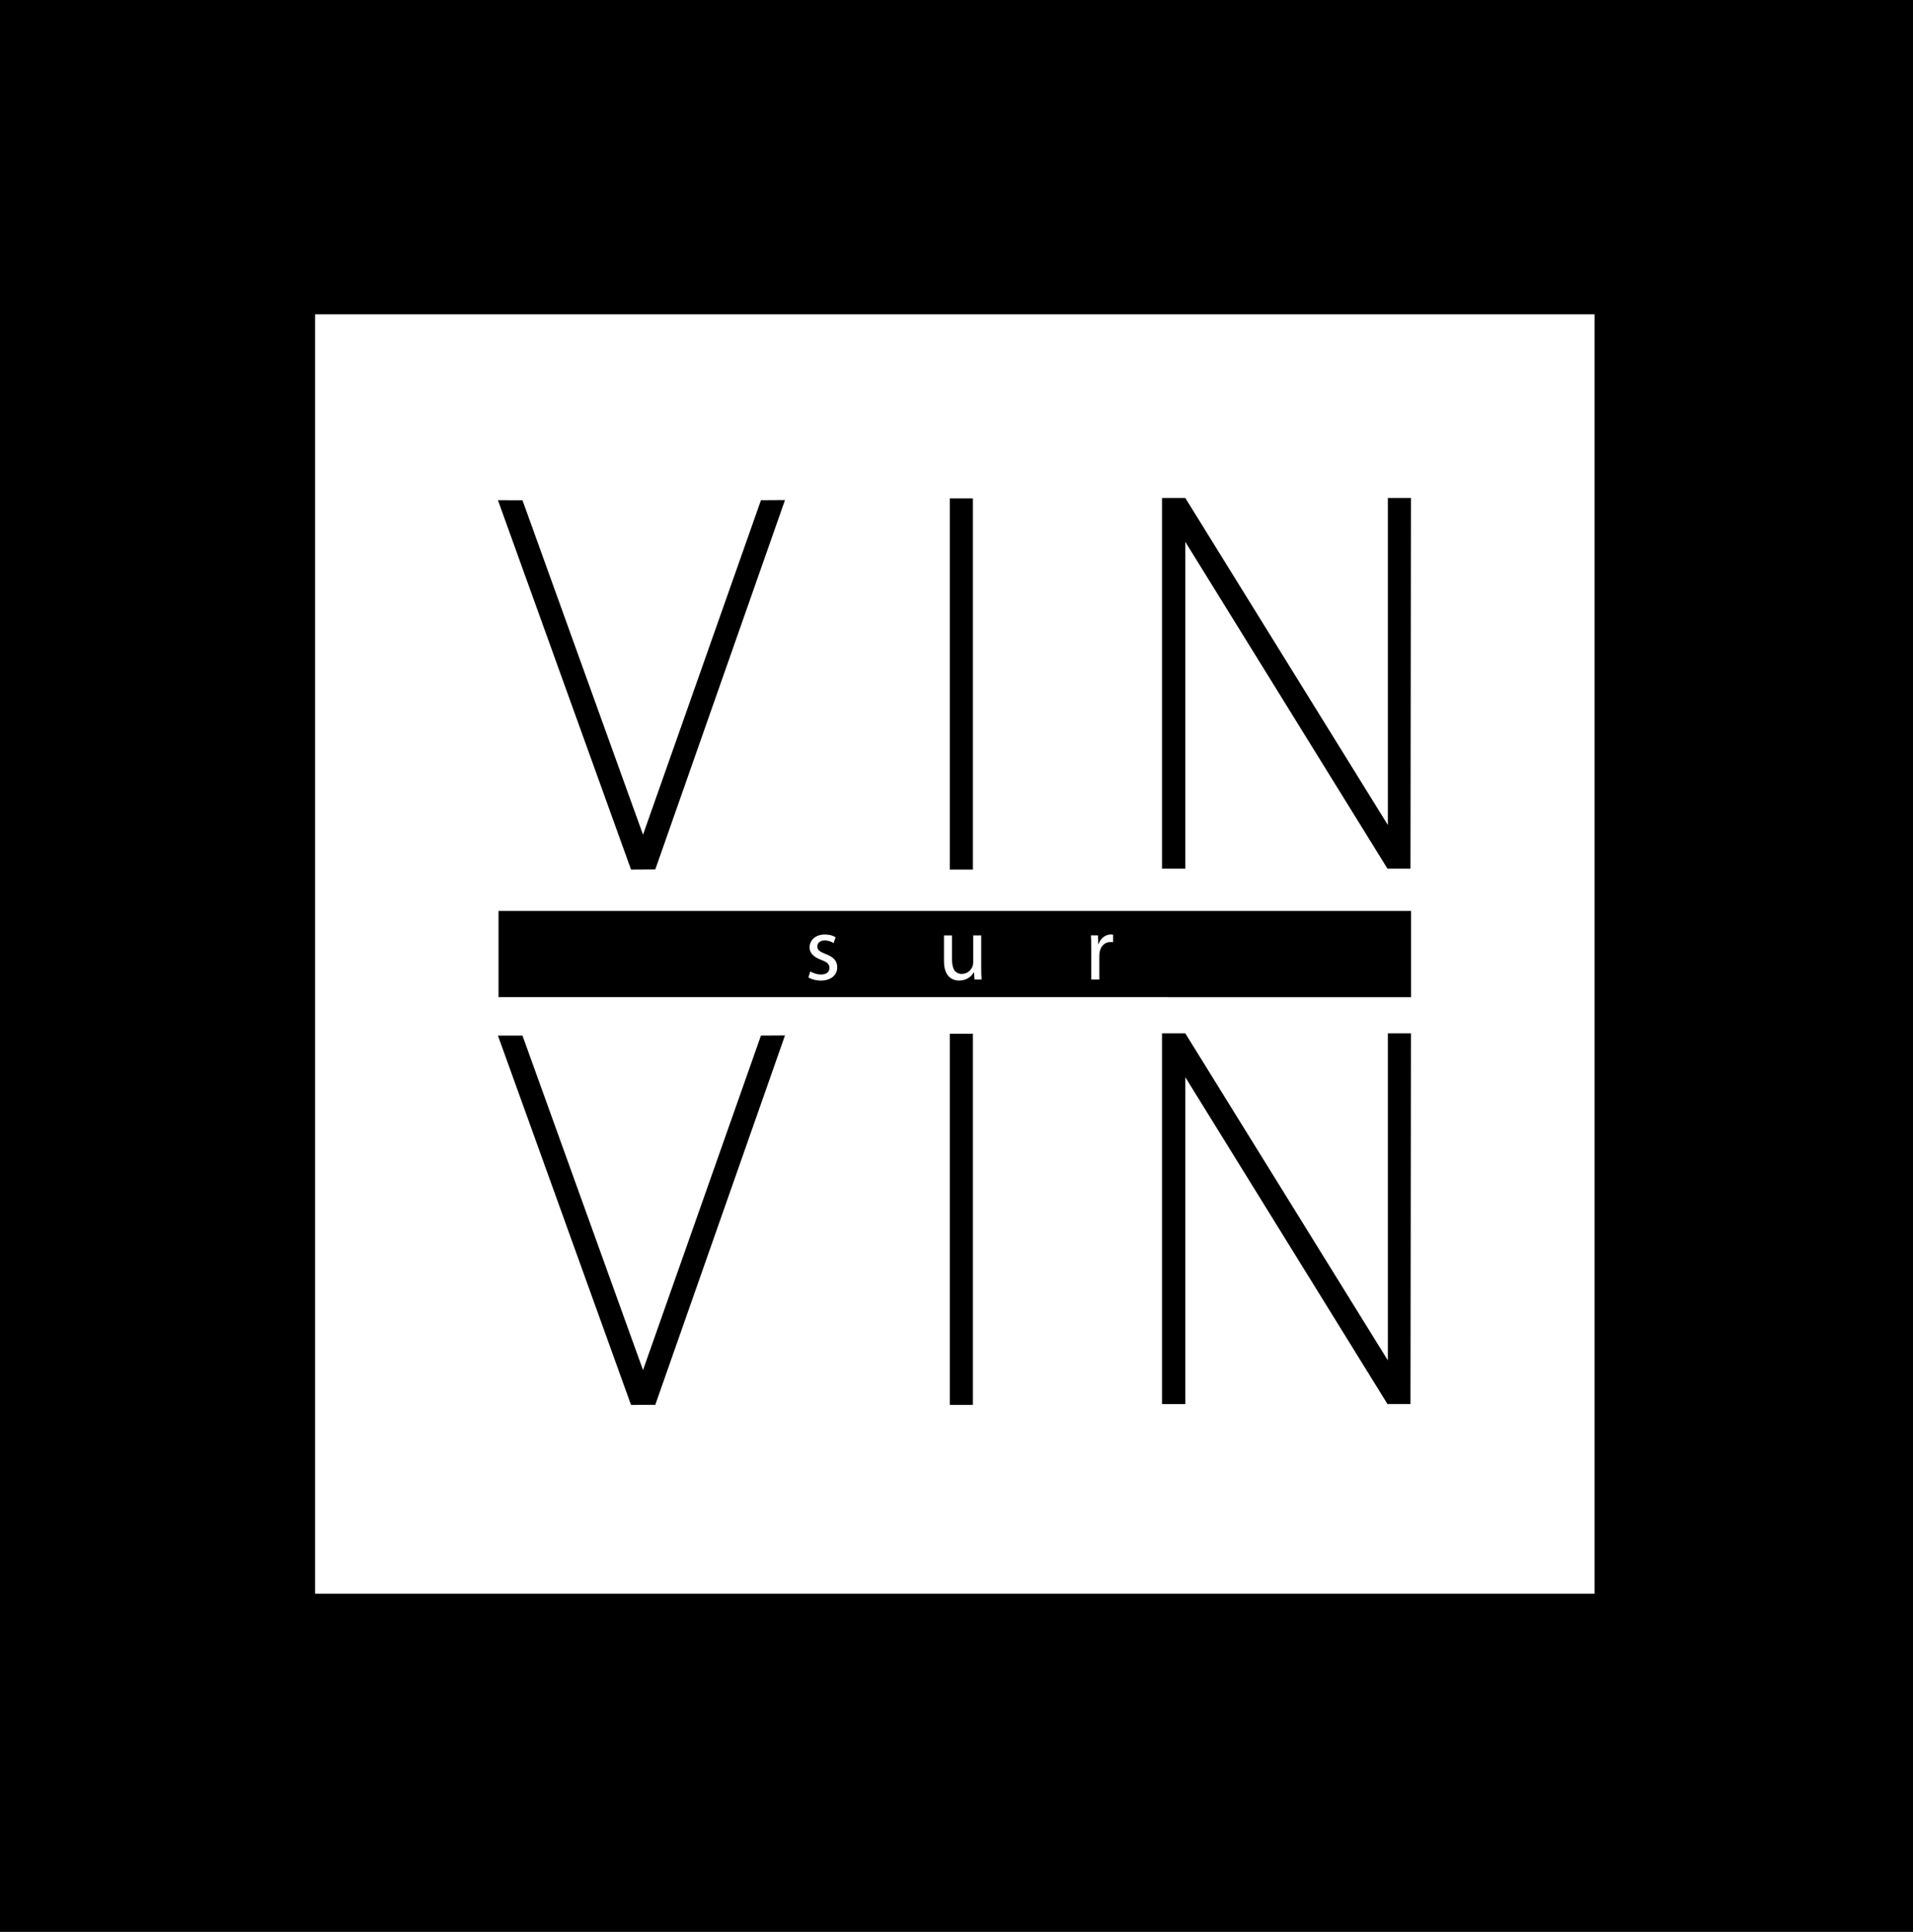 <?xml version="1.0" encoding="UTF-8"?> <svg xmlns="http://www.w3.org/2000/svg" xmlns:xlink="http://www.w3.org/1999/xlink" version="1.1" id="Calque_1" x="0px" y="0px" viewBox="0 0 280.675 283.465" style="enable-background:new 0 0 280.675 283.465;" xml:space="preserve"> <path d="M0,0v283.465h280.675V0H0z M233.952,233.842H46.225V46.113h187.727V233.842z M76.658,73.402l17.685,49.075l17.305-49.08 l3.526-0.021L96.143,127.57l-3.558,0.02L73.057,73.396L76.658,73.402z M139.358,73.13h3.385v54.461h-3.385V73.13z M170.49,73.067 h3.415l29.72,47.986V73.067h3.388l-0.067,54.389h-3.321h-0.057L173.91,79.507v47.952h-3.42V73.067z M76.658,151.956l17.685,49.075 l17.305-49.08l3.526-0.021l-19.031,54.194l-3.558,0.021L73.057,151.95L76.658,151.956z M139.358,151.685h3.385v54.461h-3.385 V151.685z M170.49,151.622h3.415l29.72,47.985v-47.985h3.388l-0.067,54.389h-3.321h-0.057L173.91,158.06v47.953h-3.42V151.622z M73.144,133.658v12.656H207.03v-12.656H73.144z M120.426,143.877c-0.709,0-1.366-0.187-1.82-0.454l0.281-0.884 c0.36,0.215,0.975,0.454,1.565,0.454c0.844,0,1.245-0.414,1.245-0.963c0-0.563-0.333-0.857-1.19-1.179 c-1.178-0.428-1.728-1.057-1.728-1.834c0-1.044,0.857-1.901,2.237-1.901c0.654,0,1.232,0.174,1.578,0.402l-0.279,0.857 c-0.254-0.16-0.724-0.388-1.326-0.388c-0.696,0-1.072,0.402-1.072,0.884c0,0.535,0.375,0.777,1.22,1.111 c1.111,0.415,1.699,0.977,1.699,1.941C122.836,143.074,121.939,143.877,120.426,143.877z M142.975,143.73l-0.067-1.058h-0.03 c-0.294,0.522-0.99,1.205-2.141,1.205c-1.017,0-2.235-0.575-2.235-2.838v-3.788h1.178v3.574c0,1.232,0.388,2.076,1.445,2.076 c0.79,0,1.341-0.549,1.553-1.085c0.067-0.16,0.109-0.374,0.109-0.602v-3.963h1.178v4.7c0,0.683,0.012,1.272,0.054,1.78H142.975z M163.312,138.254c-0.121-0.027-0.242-0.027-0.402-0.027c-0.83,0-1.417,0.616-1.578,1.5c-0.027,0.16-0.042,0.361-0.042,0.549v3.453 h-1.178v-4.458c0-0.763-0.012-1.419-0.052-2.022h1.03l0.054,1.285h0.039c0.294-0.87,1.017-1.419,1.807-1.419 c0.121,0,0.215,0.014,0.321,0.027V138.254z"></path> </svg> 